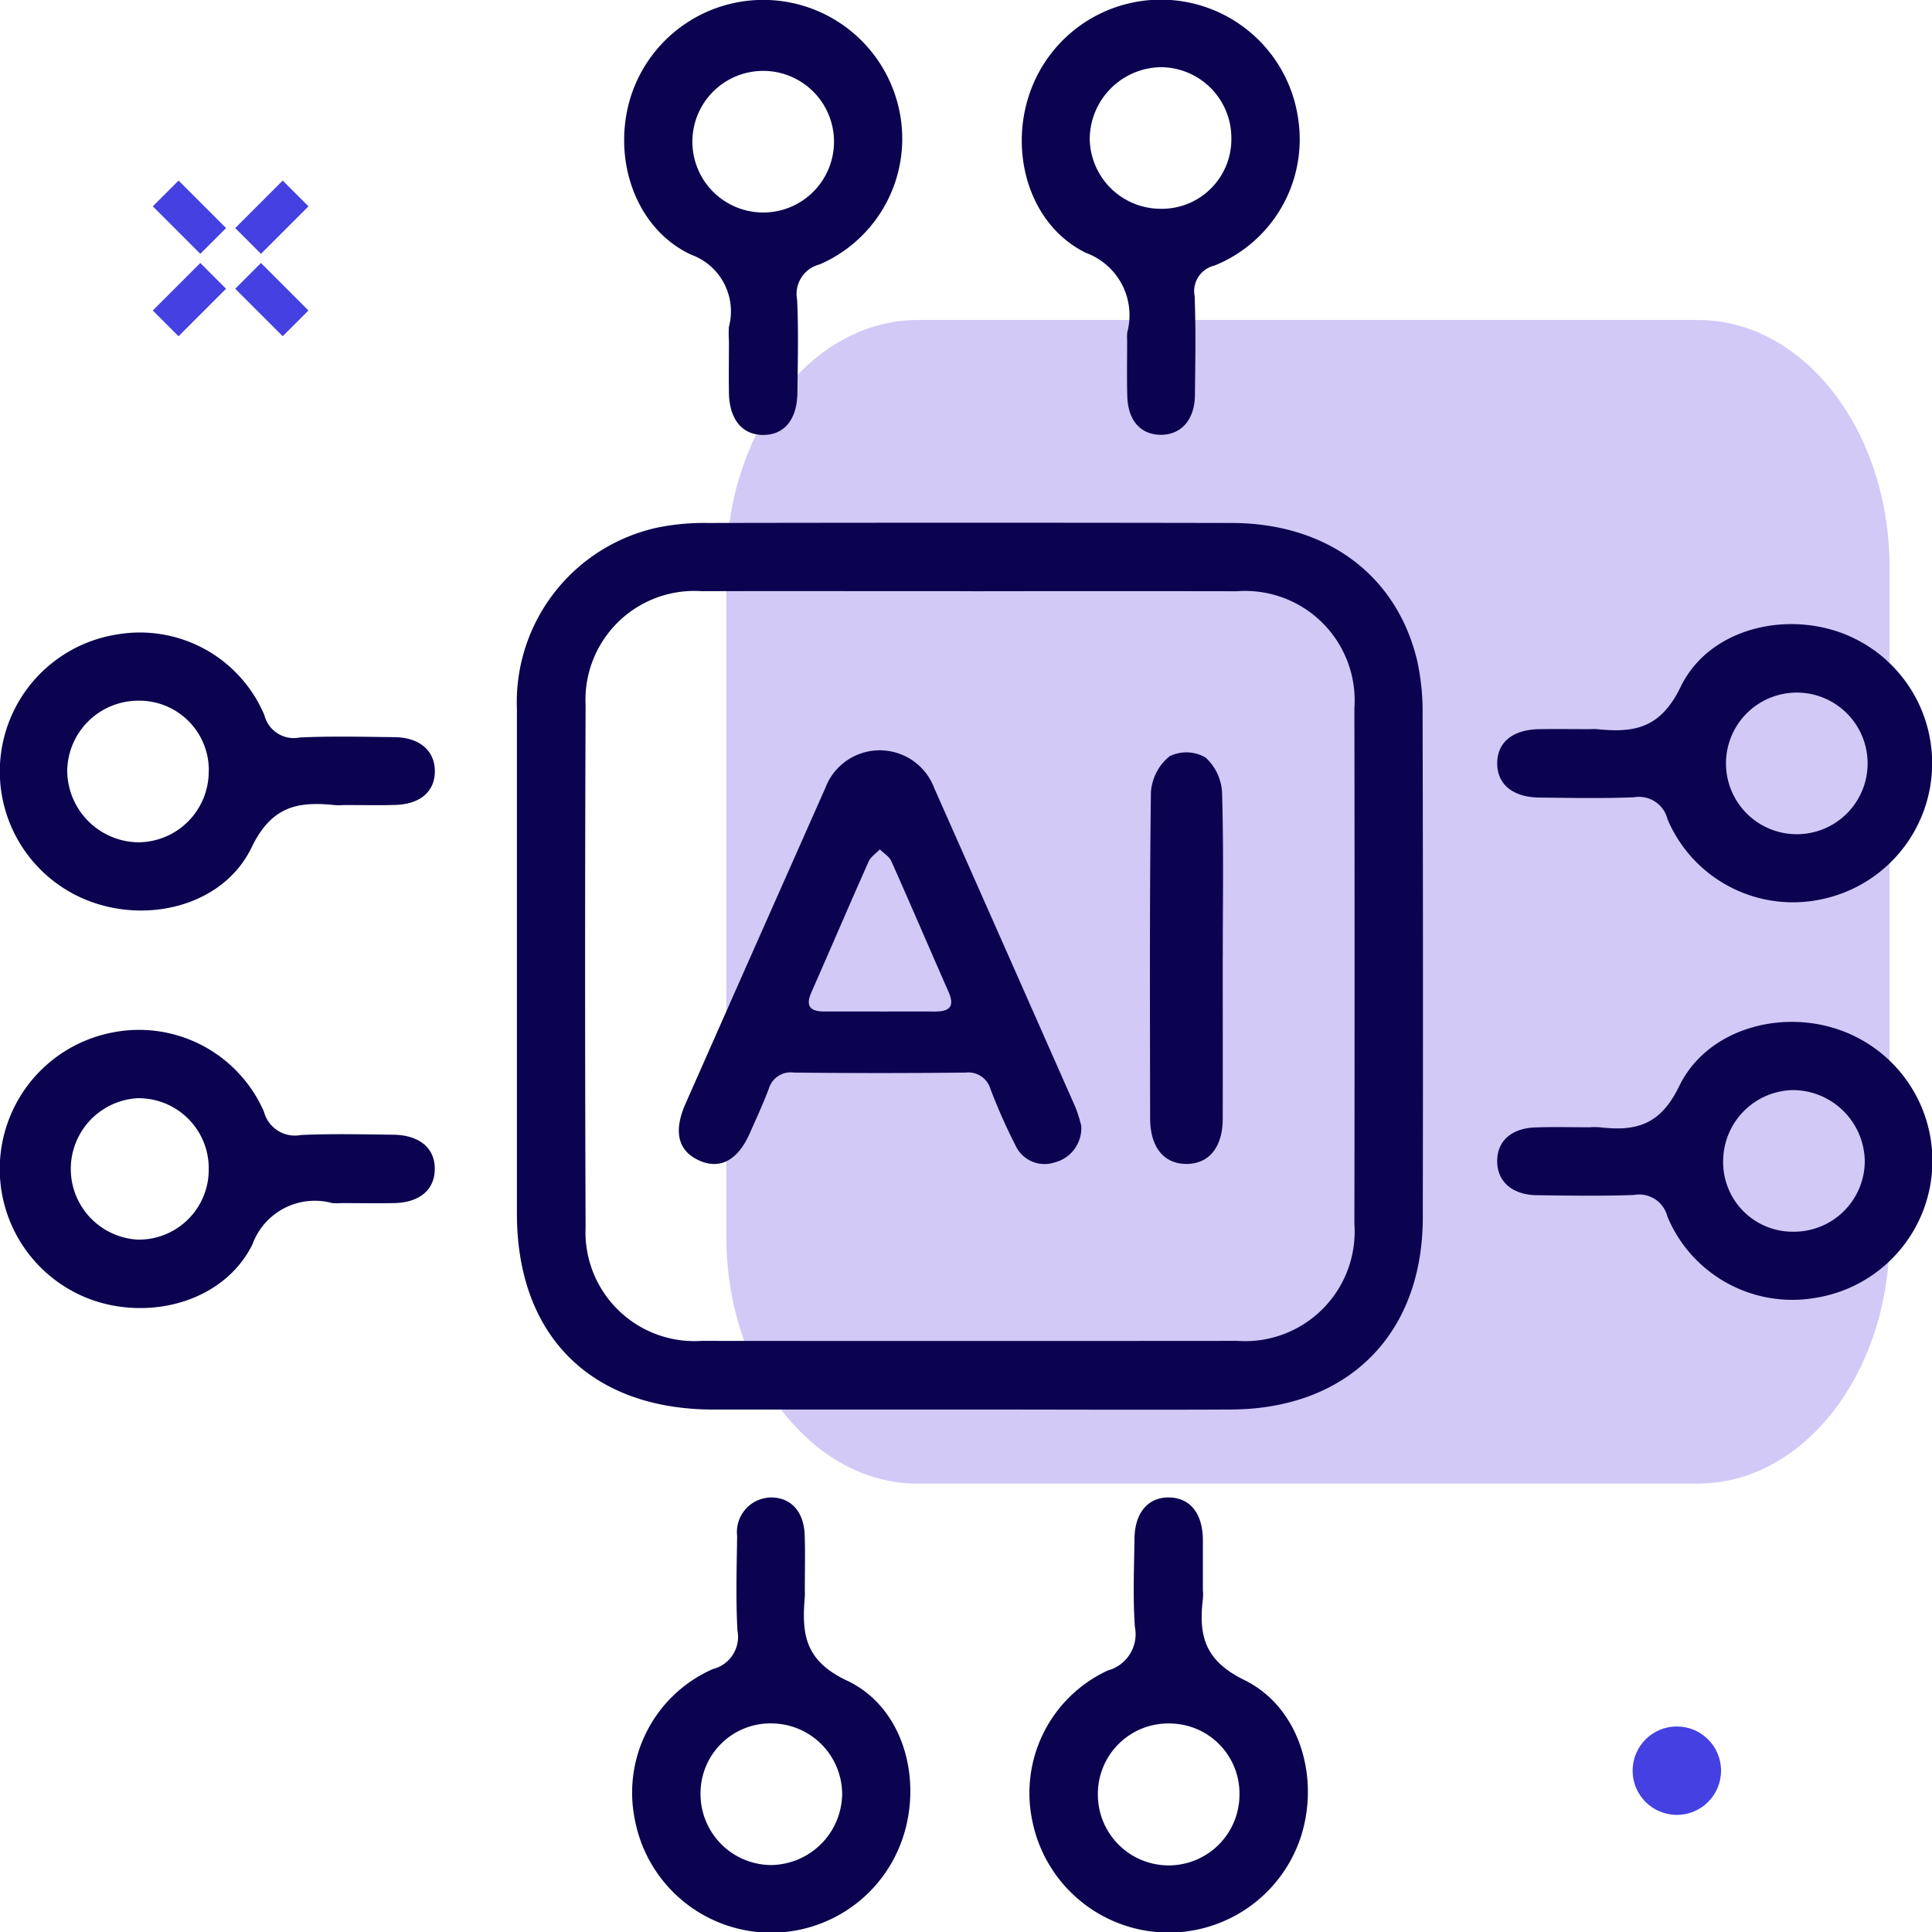 <svg xmlns="http://www.w3.org/2000/svg" xmlns:xlink="http://www.w3.org/1999/xlink" width="87.307" height="87.32" viewBox="0 0 87.307 87.32">
  <defs>
    <clipPath id="clip-path">
      <rect id="Rectangle_1199" data-name="Rectangle 1199" width="87.307" height="87.32" fill="none"/>
    </clipPath>
  </defs>
  <g id="Groupe_2572" data-name="Groupe 2572" transform="translate(0 0)">
    <g id="Groupe_2571" data-name="Groupe 2571" transform="translate(0 0)" clip-path="url(#clip-path)">
      <path id="Tracé_863" data-name="Tracé 863" d="M67.446,62.958H32.2c-4.781,0-8.66-5-8.662-11.169V21.545c0-6.171,3.876-11.174,8.658-11.174H67.446c4.781,0,8.658,5,8.658,11.174V51.78c0,6.171-3.876,11.173-8.658,11.173" transform="translate(9.284 4.09)" fill="#d2c9f7"/>
      <circle id="Ellipse_46" data-name="Ellipse 46" cx="1.998" cy="1.998" r="1.998" transform="translate(73.778 78.019)" fill="#4540e1"/>
      <rect id="Rectangle_1191" data-name="Rectangle 1191" width="2.536" height="1.146" transform="matrix(0.707, -0.707, 0.707, 0.707, 10.983, 10.307)" fill="#4540e1"/>
      <rect id="Rectangle_1192" data-name="Rectangle 1192" width="2.536" height="1.146" transform="matrix(0.707, -0.707, 0.707, 0.707, 10.983, 10.307)" fill="none" stroke="#4540e1" stroke-miterlimit="10" stroke-width="0.5"/>
      <rect id="Rectangle_1193" data-name="Rectangle 1193" width="2.536" height="1.146" transform="translate(7.258 14.031) rotate(-45)" fill="#4540e1"/>
      <rect id="Rectangle_1194" data-name="Rectangle 1194" width="2.536" height="1.146" transform="translate(7.258 14.031) rotate(-45)" fill="none" stroke="#4540e1" stroke-miterlimit="10" stroke-width="0.5"/>
      <rect id="Rectangle_1195" data-name="Rectangle 1195" width="1.146" height="2.536" transform="translate(7.259 9.324) rotate(-45)" fill="#4540e1"/>
      <rect id="Rectangle_1196" data-name="Rectangle 1196" width="1.146" height="2.536" transform="translate(7.259 9.324) rotate(-45)" fill="none" stroke="#4540e1" stroke-miterlimit="10" stroke-width="0.5"/>
      <rect id="Rectangle_1197" data-name="Rectangle 1197" width="1.146" height="2.536" transform="matrix(0.707, -0.707, 0.707, 0.707, 10.983, 13.048)" fill="#4540e1"/>
      <rect id="Rectangle_1198" data-name="Rectangle 1198" width="1.146" height="2.536" transform="matrix(0.707, -0.707, 0.707, 0.707, 10.983, 13.048)" fill="none" stroke="#4540e1" stroke-miterlimit="10" stroke-width="0.5"/>
      <path id="Tracé_864" data-name="Tracé 864" d="M37.18,57.019q-5.775,0-11.551,0c-5.536-.008-8.874-3.342-8.875-8.854q0-11.4,0-22.8a8.077,8.077,0,0,1,6.34-8.2,10.5,10.5,0,0,1,2.273-.211q11.848-.023,23.7,0c4.295.011,7.456,2.366,8.372,6.233a10.818,10.818,0,0,1,.244,2.467q.027,11.353.008,22.7c-.008,5.266-3.381,8.637-8.664,8.663-3.949.02-7.9,0-11.848,0m.167-36.981c-4.083,0-8.165-.007-12.248,0a4.919,4.919,0,0,0-5.24,5.142q-.044,11.8,0,23.6a4.923,4.923,0,0,0,5.247,5.137q12.1.01,24.2,0A4.952,4.952,0,0,0,54.6,48.629q.017-11.652,0-23.305a4.948,4.948,0,0,0-5.3-5.285q-5.975-.01-11.95,0" transform="translate(6.605 6.679)" fill="#0b034f"/>
      <path id="Tracé_865" data-name="Tracé 865" d="M24.961,15.375a5.676,5.676,0,0,1,0-.6A2.725,2.725,0,0,0,23.235,11.5c-2.577-1.224-3.581-4.461-2.686-7.2a6.283,6.283,0,0,1,12.121.726,6.188,6.188,0,0,1-3.611,6.923,1.378,1.378,0,0,0-1.014,1.6c.067,1.389.028,2.783.014,4.175-.013,1.221-.577,1.919-1.528,1.93s-1.546-.689-1.567-1.891c-.013-.795,0-1.591,0-2.386m4.746-9.081a3.2,3.2,0,0,0-6.389-.137,3.2,3.2,0,1,0,6.389.137" transform="translate(7.977 0.001)" fill="#0b034f"/>
      <path id="Tracé_866" data-name="Tracé 866" d="M15.416,41.2a2.906,2.906,0,0,1-.4,0,3,3,0,0,0-3.606,1.859c-1.242,2.527-4.473,3.45-7.167,2.545A6.282,6.282,0,0,1,5.081,33.49a6.161,6.161,0,0,1,6.848,3.581A1.444,1.444,0,0,0,13.6,38.123c1.389-.064,2.782-.029,4.173-.013,1.2.015,1.9.625,1.874,1.583-.021.922-.7,1.486-1.848,1.507-.795.015-1.59,0-2.386,0m-5.98-1.567A3.167,3.167,0,0,0,6.2,36.461a3.2,3.2,0,0,0,.043,6.39,3.159,3.159,0,0,0,3.189-3.215" transform="translate(0 13.168)" fill="#0b034f"/>
      <path id="Tracé_867" data-name="Tracé 867" d="M41.2,52.772a2.129,2.129,0,0,1,0,.3c-.2,1.648.031,2.812,1.861,3.706,2.536,1.24,3.445,4.477,2.535,7.17a6.286,6.286,0,0,1-12.1-.759,6.1,6.1,0,0,1,3.405-6.839,1.7,1.7,0,0,0,1.22-1.98c-.092-1.319-.035-2.649-.017-3.975.015-1.191.632-1.892,1.591-1.863.919.028,1.47.707,1.5,1.856,0,.033,0,.067,0,.1v2.285m-1.51,5.972a3.182,3.182,0,0,0-3.235,3.175A3.195,3.195,0,0,0,42.848,62a3.165,3.165,0,0,0-3.154-3.253" transform="translate(13.163 19.138)" fill="#0b034f"/>
      <path id="Tracé_868" data-name="Tracé 868" d="M52.72,24.973c.1,0,.2-.008.3,0,1.665.172,2.872-.008,3.788-1.9,1.224-2.541,4.5-3.415,7.18-2.481a6.28,6.28,0,0,1-.958,12.1,6.155,6.155,0,0,1-6.81-3.646,1.326,1.326,0,0,0-1.514-.993c-1.422.057-2.849.028-4.272.013-1.208-.013-1.912-.6-1.91-1.549s.7-1.525,1.912-1.542c.763-.011,1.524,0,2.287,0m9.171-1.648a3.2,3.2,0,0,0,.017,6.392,3.2,3.2,0,1,0-.017-6.392" transform="translate(19.135 7.976)" fill="#0b034f"/>
      <path id="Tracé_869" data-name="Tracé 869" d="M52.732,37.878a3.433,3.433,0,0,1,.4,0c1.617.19,2.747-.057,3.614-1.85,1.227-2.536,4.476-3.476,7.159-2.578a6.269,6.269,0,0,1-.994,12.138,6.116,6.116,0,0,1-6.694-3.669A1.313,1.313,0,0,0,54.7,40.94c-1.457.054-2.917.028-4.375.011-1.121-.013-1.808-.62-1.8-1.548,0-.9.64-1.478,1.725-1.516.828-.028,1.658-.006,2.486-.006ZM61.911,42.6a3.2,3.2,0,0,0,3.224-3.2,3.261,3.261,0,0,0-3.246-3.2,3.218,3.218,0,0,0-3.153,3.175A3.142,3.142,0,0,0,61.911,42.6" transform="translate(19.134 13.061)" fill="#0b034f"/>
      <path id="Tracé_870" data-name="Tracé 870" d="M28.286,52.707c0,.1.007.2,0,.3-.138,1.648-.04,2.884,1.9,3.8,2.561,1.2,3.438,4.479,2.507,7.167a6.269,6.269,0,0,1-12.076-.821,6.1,6.1,0,0,1,3.515-6.866,1.5,1.5,0,0,0,1.11-1.737c-.079-1.421-.035-2.85-.015-4.276a1.563,1.563,0,0,1,1.509-1.74c.906-.014,1.507.623,1.544,1.693.028.828.006,1.658.006,2.486Zm-4.713,9.18a3.21,3.21,0,0,0,3.168,3.257,3.25,3.25,0,0,0,3.232-3.214,3.206,3.206,0,0,0-3.139-3.185,3.158,3.158,0,0,0-3.261,3.141" transform="translate(8.084 19.137)" fill="#0b034f"/>
      <path id="Tracé_871" data-name="Tracé 871" d="M37.879,15.428a2.905,2.905,0,0,1,0-.4,3,3,0,0,0-1.864-3.6c-2.571-1.265-3.49-4.548-2.527-7.258a6.268,6.268,0,0,1,12.131,1.3,6.145,6.145,0,0,1-3.807,6.535,1.183,1.183,0,0,0-.885,1.378c.057,1.491.029,2.984.013,4.476-.013,1.117-.629,1.8-1.557,1.79-.9-.013-1.467-.646-1.5-1.736-.024-.828-.006-1.658-.007-2.488m4.71-9.161a3.2,3.2,0,0,0-3.2-3.228,3.265,3.265,0,0,0-3.2,3.245,3.209,3.209,0,0,0,3.172,3.154,3.143,3.143,0,0,0,3.228-3.171" transform="translate(13.059 0)" fill="#0b034f"/>
      <path id="Tracé_872" data-name="Tracé 872" d="M15.458,28.3a2.663,2.663,0,0,1-.3,0c-1.669-.174-2.874.014-3.788,1.91-1.233,2.552-4.491,3.423-7.177,2.483a6.266,6.266,0,0,1,1.053-12.1,6.107,6.107,0,0,1,6.705,3.648,1.367,1.367,0,0,0,1.6,1c1.422-.066,2.85-.029,4.276-.014,1.128.011,1.818.607,1.824,1.528S19,28.261,17.845,28.291c-.795.022-1.591,0-2.387.006M9.436,26.759A3.139,3.139,0,0,0,6.217,23.58a3.213,3.213,0,0,0-3.179,3.146,3.258,3.258,0,0,0,3.194,3.253,3.2,3.2,0,0,0,3.2-3.22" transform="translate(0 8.085)" fill="#0b034f"/>
      <path id="Tracé_873" data-name="Tracé 873" d="M40.186,41.292a1.6,1.6,0,0,1-1.212,1.65,1.442,1.442,0,0,1-1.762-.775,25.557,25.557,0,0,1-1.128-2.542,1.041,1.041,0,0,0-1.124-.745q-3.88.042-7.762,0a1.028,1.028,0,0,0-1.131.728c-.258.682-.563,1.344-.859,2.011-.544,1.233-1.354,1.661-2.3,1.228s-1.159-1.3-.608-2.554q2.489-5.637,4.989-11.268.663-1.5,1.329-3a2.628,2.628,0,0,1,4.921-.008q3.2,7.222,6.393,14.451a6.577,6.577,0,0,1,.255.823m-9.134-5.17c.828,0,1.656-.006,2.485,0,.641.007.963-.181.651-.888-.867-1.967-1.711-3.946-2.587-5.909-.095-.212-.343-.356-.519-.531-.173.183-.41.336-.506.552-.876,1.963-1.718,3.942-2.587,5.908-.279.63-.046.866.577.866h2.485" transform="translate(8.676 9.59)" fill="#0b034f"/>
      <path id="Tracé_874" data-name="Tracé 874" d="M40.559,33.664c0,2.423.007,4.845,0,7.269,0,1.3-.627,2.055-1.648,2.05s-1.63-.761-1.633-2.066c-.006-4.912-.028-9.825.036-14.735a2.3,2.3,0,0,1,.845-1.623,1.724,1.724,0,0,1,1.619.056,2.272,2.272,0,0,1,.75,1.584c.077,2.486.033,4.978.033,7.467" transform="translate(14.696 9.615)" fill="#0b034f"/>
    </g>
  </g>
</svg>
